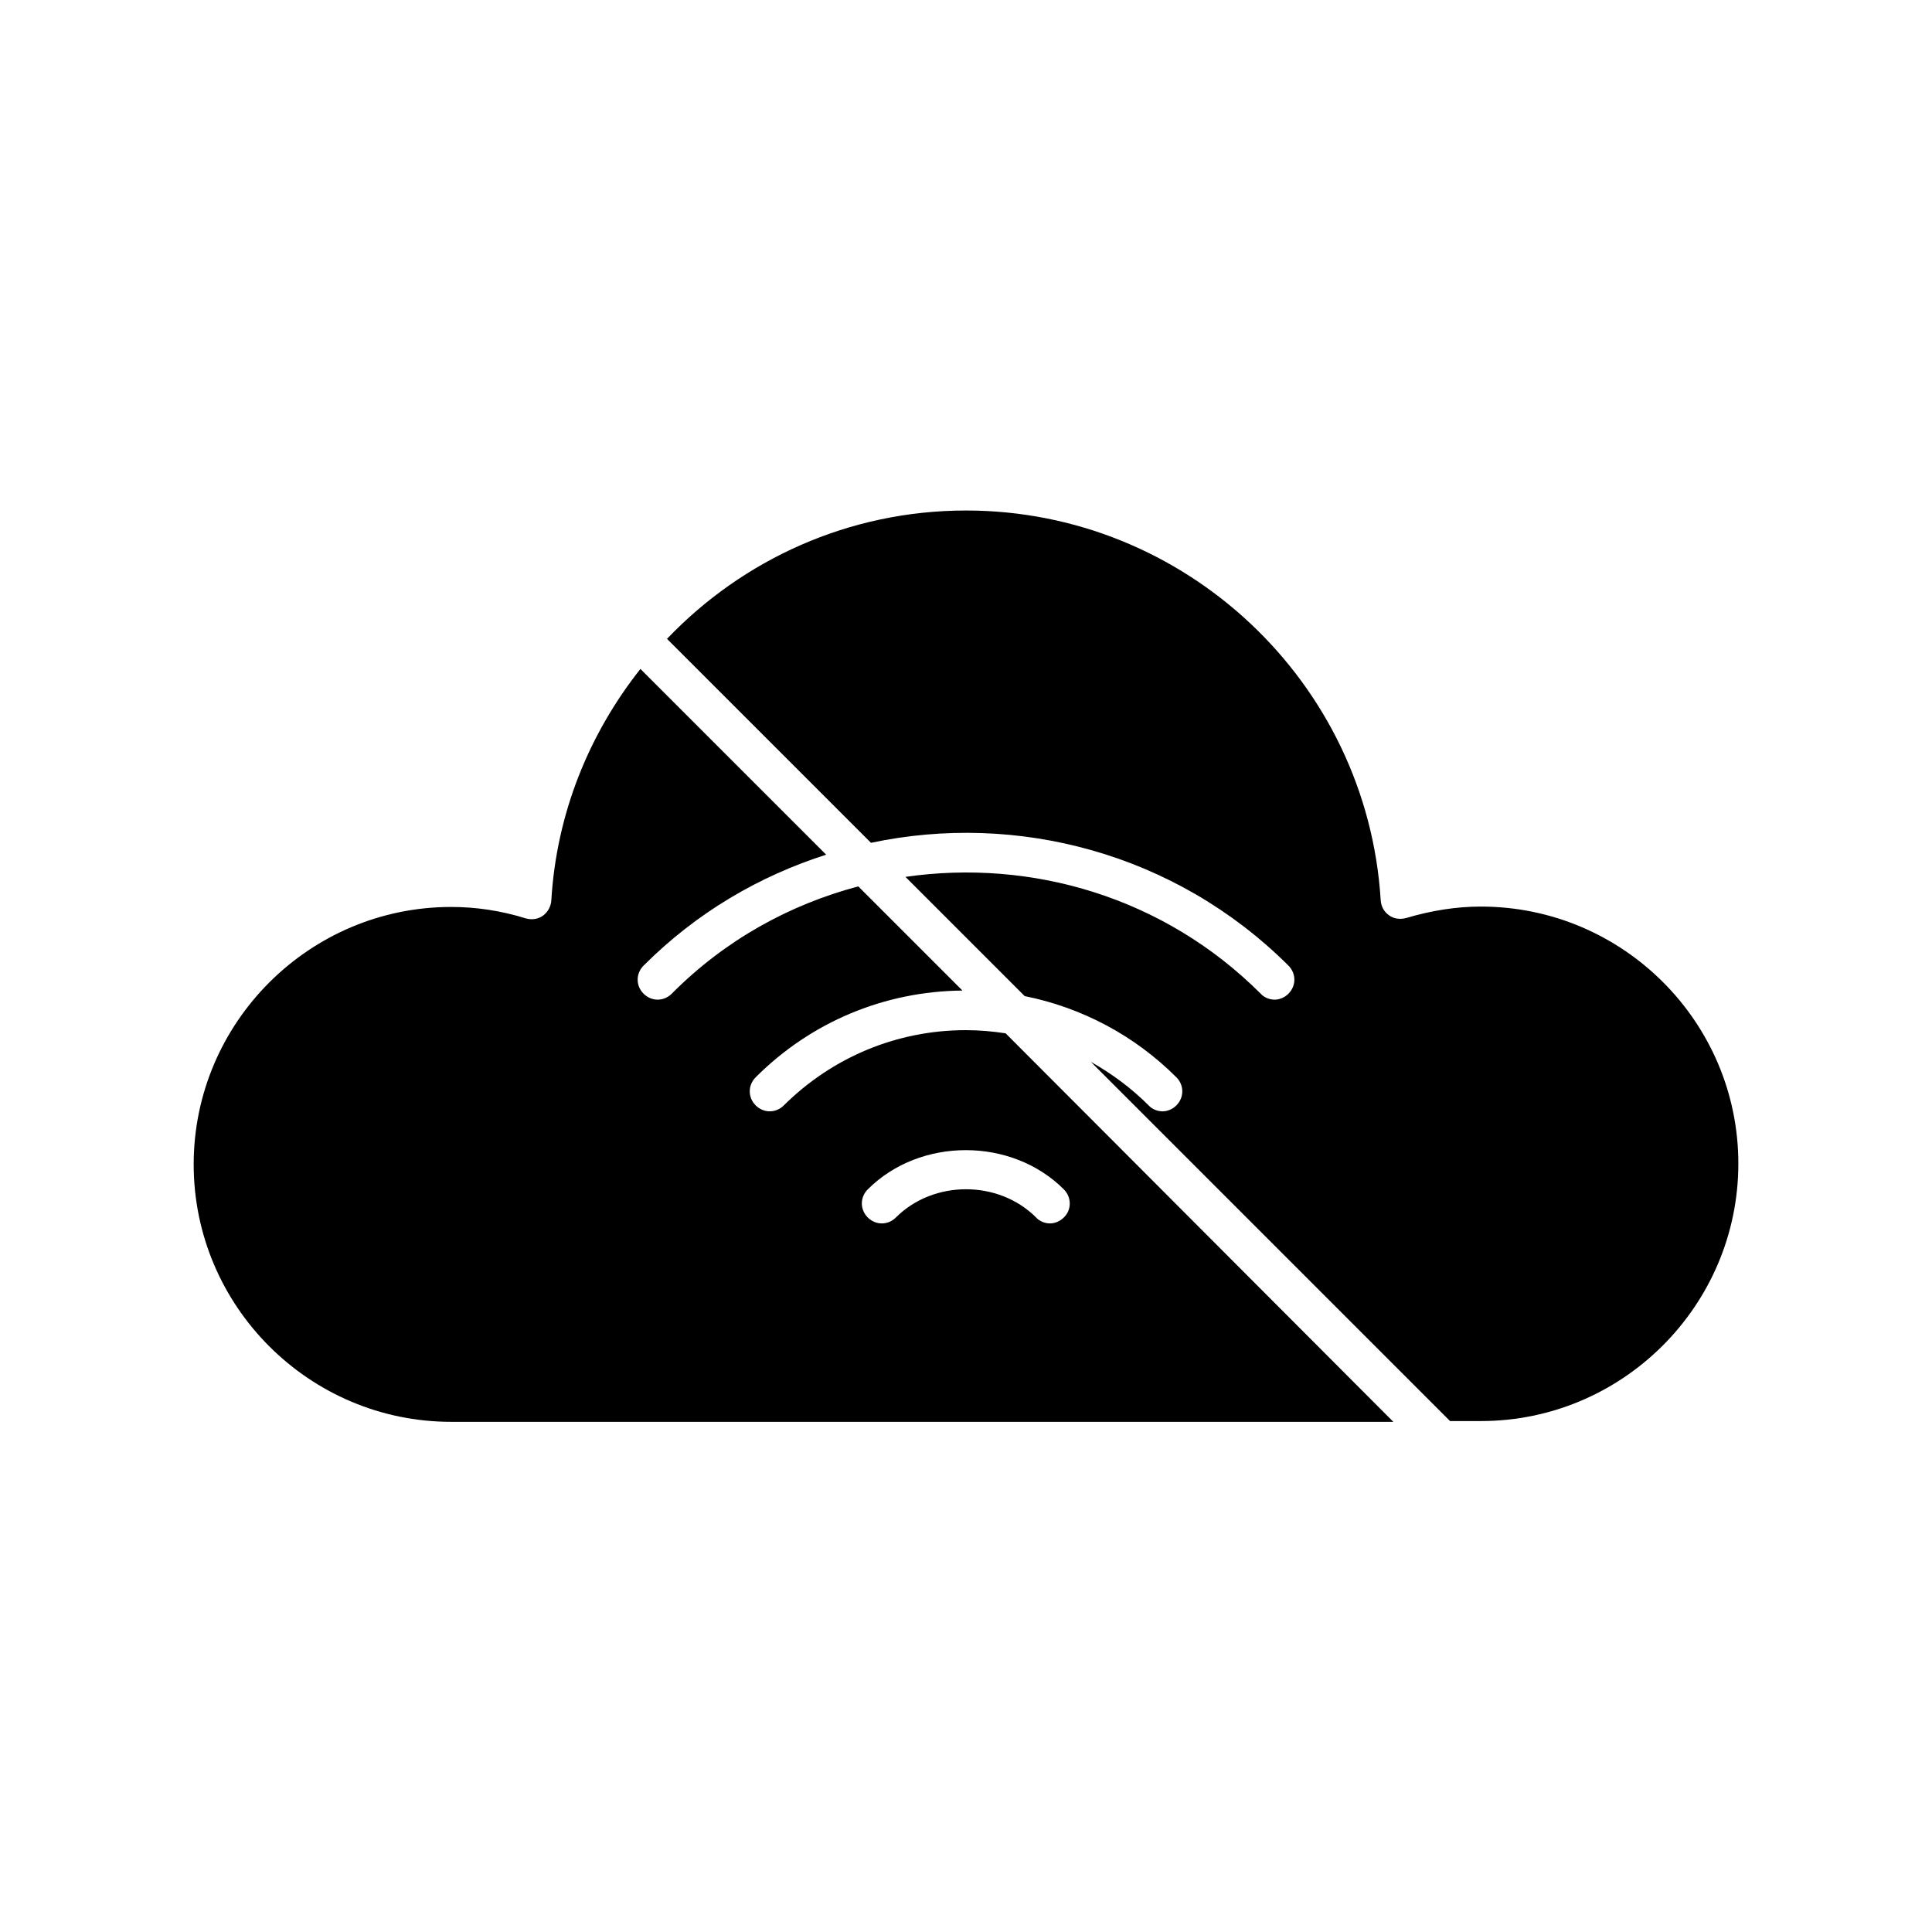 <?xml version="1.0" encoding="UTF-8"?>
<!-- Uploaded to: ICON Repo, www.svgrepo.com, Generator: ICON Repo Mixer Tools -->
<svg fill="#000000" width="800px" height="800px" version="1.1" viewBox="144 144 512 512" xmlns="http://www.w3.org/2000/svg">
 <g>
  <path d="m400 417c-18.262 0-35.371 7.137-48.281 19.941-2.098 2.098-5.352 2.098-7.453 0-2.098-2.098-2.098-5.352 0-7.453 14.695-14.695 34.113-22.777 54.789-22.984l-27.605-27.605c-18.156 4.828-35.266 14.168-49.438 28.445-2.098 2.098-5.352 2.098-7.453 0-2.098-2.098-2.098-5.352 0-7.453 14.066-14.066 30.648-23.723 48.387-29.391l-49.227-49.227c-13.539 17.109-22.25 38.207-23.617 61.402-0.105 1.574-0.945 3.043-2.203 3.988-1.363 0.945-2.938 1.156-4.512 0.734-6.719-2.098-13.328-3.043-19.836-3.043-37.574 0-68.223 30.648-68.223 68.223s30.648 68.223 68.223 68.223h249.7l-102.75-102.96c-3.465-0.523-6.93-0.836-10.496-0.836zm25.922 49.645c-1.051 1.051-2.414 1.574-3.672 1.574s-2.731-0.523-3.672-1.574c-9.973-9.973-27.184-9.973-37.156 0-2.098 2.098-5.352 2.098-7.453 0-2.098-2.098-2.098-5.352 0-7.453 13.855-13.855 38.102-13.855 51.957 0 2.098 2.102 2.098 5.457-0.004 7.453z"/>
  <path d="m536.45 384.25c-6.508 0-13.121 1.051-19.836 3.043-1.574 0.418-3.254 0.211-4.512-0.734-1.363-0.945-2.098-2.414-2.203-3.988-3.57-57.832-51.852-103.28-109.89-103.28-31.066 0-59.199 13.016-79.246 34.008l54.055 54.055c38.625-8.188 80.609 2.625 110.63 32.539 2.098 2.098 2.098 5.352 0 7.453-1.051 1.051-2.414 1.574-3.672 1.574s-2.731-0.523-3.672-1.574c-25.609-25.609-60.773-35.793-94.148-30.965l31.594 31.594c15.113 3.043 29.074 10.391 40.199 21.516 2.098 2.098 2.098 5.352 0 7.453-1.051 1.051-2.414 1.574-3.672 1.574-1.258 0-2.731-0.523-3.672-1.574-4.617-4.617-9.762-8.398-15.324-11.547l95.199 95.199h8.176c37.574 0 68.223-30.648 68.223-68.223 0.004-37.578-30.645-68.121-68.223-68.121z"/>
 </g>
</svg>